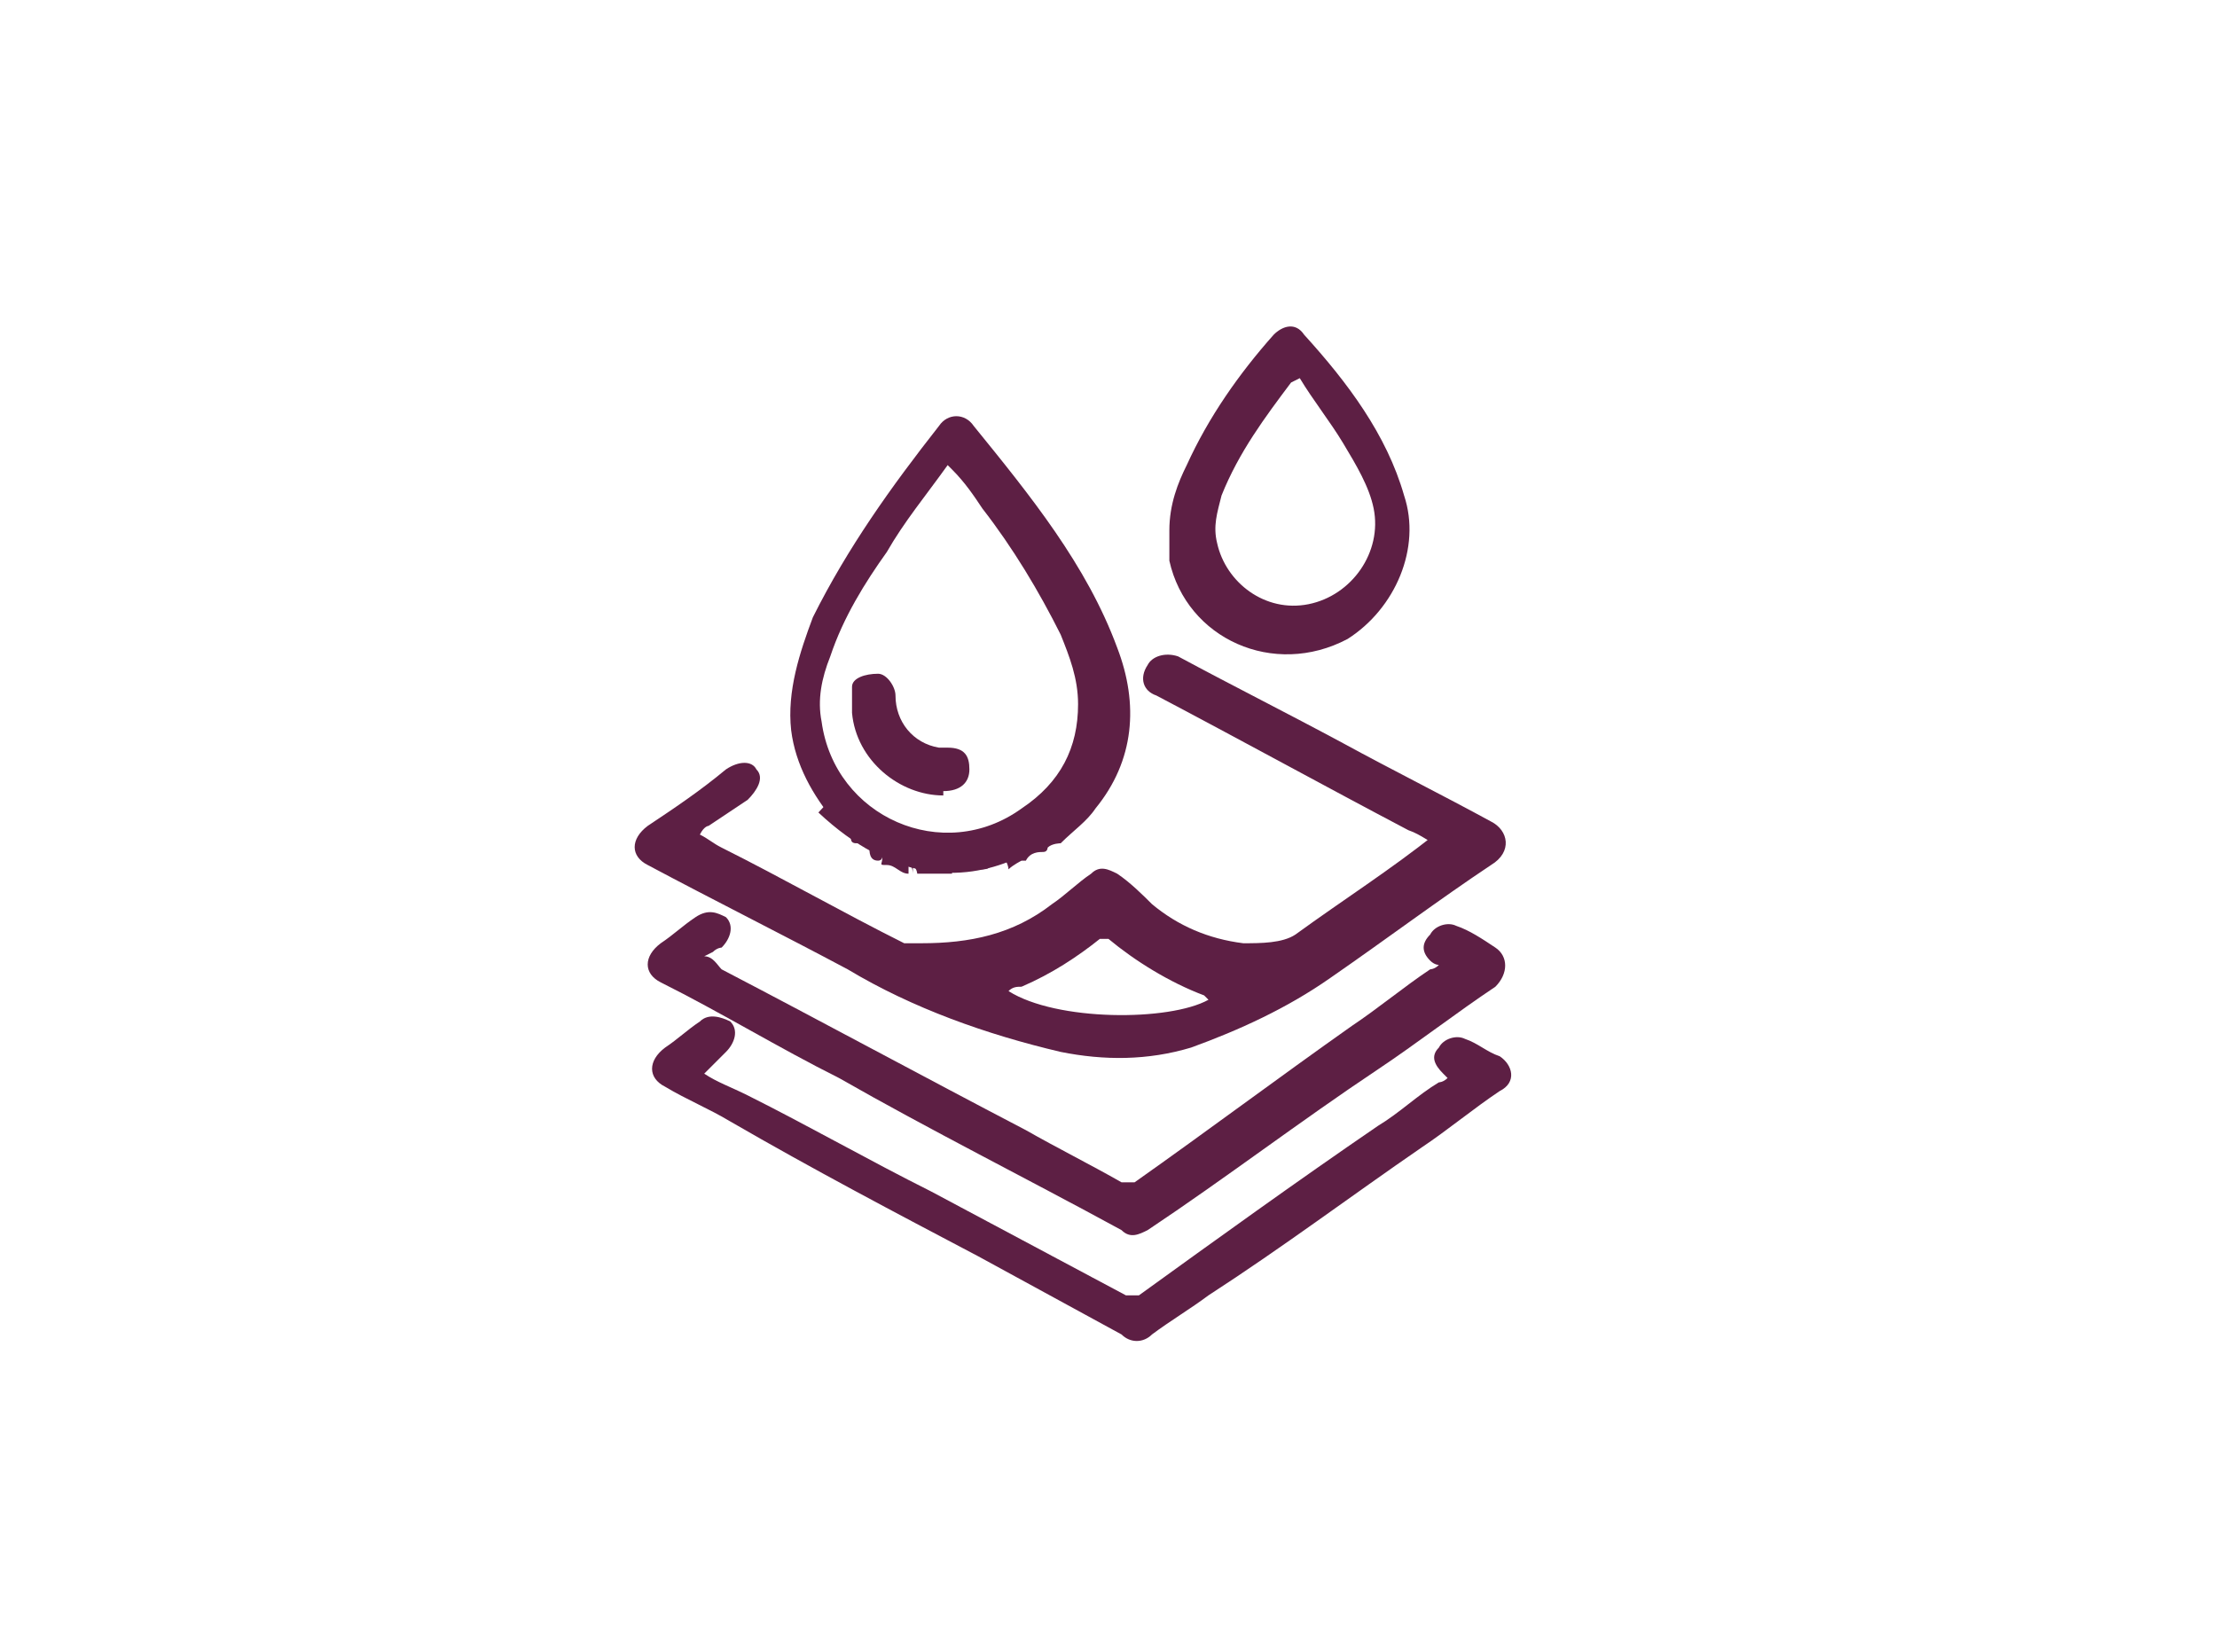 <?xml version="1.0" encoding="UTF-8"?>
<svg id="Layer_1" data-name="Layer 1" xmlns="http://www.w3.org/2000/svg" version="1.1" viewBox="0 0 51 38">
  <defs>
    <style>
      .cls-1 {
        fill: #5d1f44;
        stroke-width: 0px;
      }

      .cls-2 {
        fill: none;
        stroke: #5d1f44;
        stroke-miterlimit: 10;
        stroke-width: .8px;
      }
    </style>
  </defs>
  <path class="cls-1" d="M33.2,19.5c-.3-.1-.5-.3-.8-.4-1.9-1-3.9-2.1-5.8-3.1-.3-.1-.4-.4-.2-.7.1-.2.4-.3.7-.2,1.3.7,2.5,1.3,3.8,2,1.1.6,2.3,1.2,3.4,1.8.4.2.5.7,0,1-1.2.8-2.4,1.7-3.7,2.6-1,.7-2.1,1.2-3.2,1.6-1,.3-2,.3-3,.1-1.7-.4-3.4-1-4.9-1.9-1.5-.8-3.1-1.6-4.6-2.4-.4-.2-.4-.6,0-.9.6-.4,1.2-.8,1.8-1.3.3-.2.6-.2.7,0,.2.2,0,.5-.2.7-.3.2-.6.4-.9.6,0,0-.1,0-.2.2.2.1.3.2.5.3,1.4.7,2.8,1.5,4.2,2.2.1,0,.2,0,.4,0,1.1,0,2.1-.2,3-.9.3-.2.6-.5.9-.7.2-.2.4-.1.6,0,.3.2.6.5.8.7.6.5,1.3.8,2.1.9.4,0,.9,0,1.2-.2,1.1-.8,2.2-1.5,3.2-2.3,0,0,0,0,0,0ZM27.7,22.9s0,0,0,0c-.8-.3-1.6-.8-2.2-1.3,0,0-.2,0-.2,0-.5.4-1.1.8-1.8,1.1-.1,0-.2,0-.3.1,1.1.7,3.7.7,4.6.2Z"/>
  <path class="cls-1" d="M16.2,22c.2,0,.3.2.4.3,2.3,1.2,4.7,2.5,7,3.7.7.4,1.5.8,2.2,1.2.1,0,.2,0,.3,0,1.7-1.2,3.3-2.4,5-3.6.6-.4,1.2-.9,1.8-1.3,0,0,.1,0,.2-.1,0,0-.1,0-.2-.1-.2-.2-.2-.4,0-.6.1-.2.4-.3.6-.2.3.1.6.3.9.5.3.2.3.6,0,.9-.9.6-1.8,1.3-2.7,1.9-1.8,1.2-3.5,2.5-5.3,3.7-.2.1-.4.2-.6,0-2.2-1.2-4.4-2.3-6.5-3.5-1.4-.7-2.7-1.5-4.1-2.2-.4-.2-.4-.6,0-.9.3-.2.5-.4.8-.6.3-.2.5-.1.7,0,.2.2.1.5-.1.7,0,0-.1,0-.2.1Z"/>
  <path class="cls-1" d="M16.2,24.7c.3.2.6.3,1,.5,1.4.7,2.8,1.5,4.2,2.2,1.5.8,3,1.6,4.5,2.4.1,0,.2,0,.3,0,1.8-1.3,3.6-2.6,5.5-3.9.5-.3.9-.7,1.4-1,0,0,.1,0,.2-.1,0,0,0,0-.1-.1-.2-.2-.3-.4-.1-.6.1-.2.4-.3.6-.2.3.1.5.3.8.4.3.2.4.6,0,.8-.6.4-1.2.9-1.8,1.3-1.6,1.1-3.2,2.3-4.9,3.4-.4.3-.9.6-1.3.9-.2.2-.5.2-.7,0-1.1-.6-2.2-1.2-3.3-1.8-1.9-1-3.8-2-5.7-3.1-.5-.3-1-.5-1.5-.8-.4-.2-.4-.6,0-.9.3-.2.5-.4.8-.6.2-.2.5-.1.7,0,.2.2.1.5-.1.7,0,0-.1.1-.2.2Z"/>
  <path class="cls-1" d="M22.3,19.4c-.3,0-.4.4-.4.7-.3,0-.5,0-.8,0,0,0,0-.1-.1-.2,0,0,0,.1,0,.2,0,0,0,0,0,0,0,0,0-.2-.1-.2,0,0,0,0,0,.2-.2,0-.3-.2-.5-.2,0,0,0,0,0,0-.2,0-.1,0-.1-.2,0,0,0,.1-.1.1-.2,0-.2-.2-.2-.3,0-.1,0-.2,0-.4h0c-.1-.1-.2,0-.2,0,0,0,0,.2,0,.3,0,0-.1,0-.1,0-.2-.2-.4-.3-.5-.5-.5-.6-.9-1.3-1-2.1-.1-.9.2-1.8.5-2.6.8-1.6,1.8-3,2.9-4.4.2-.3.6-.3.8,0,1.3,1.6,2.6,3.2,3.3,5.1.5,1.3.4,2.6-.5,3.7-.2.3-.5.5-.8.8,0,0-.2,0-.3.1,0,0,0,.1-.1.1-.1,0-.3,0-.4.2,0,0,0,0-.1,0,0,0-.2.1-.3.2,0-.1-.1-.3-.2-.4-.1-.2-.3-.2-.5-.2ZM21.8,10.7c-.5.7-1,1.3-1.4,2-.5.7-1,1.5-1.3,2.4-.2.5-.3,1-.2,1.5.3,2.2,2.8,3.3,4.6,2,.9-.6,1.3-1.4,1.3-2.4,0-.6-.2-1.1-.4-1.6-.5-1-1.1-2-1.8-2.9-.2-.3-.4-.6-.7-.9ZM21.1,19.8s.1.1.1.1c.1,0,.2-.2.4-.3-.2,0-.2.3-.5.2Z"/>
  <path class="cls-1" d="M26.9,12.2c0-.6.2-1.1.4-1.5.5-1.1,1.2-2.1,2-3,.2-.2.5-.3.7,0,1,1.1,1.9,2.3,2.3,3.7.4,1.2-.2,2.6-1.3,3.3-1.7.9-3.7,0-4.1-1.8,0-.2,0-.4,0-.6ZM29.7,8.8s0,0,0,0c0,0,0,0,0,0-.6.8-1.2,1.6-1.6,2.6-.1.4-.2.7-.1,1.1.2.9,1.1,1.6,2.1,1.4,1-.2,1.7-1.2,1.5-2.2-.1-.5-.4-1-.7-1.5-.3-.5-.7-1-1-1.5Z"/>
  <path class="cls-1" d="M22.3,19.4c.2,0,.4,0,.5.2,0,0,0,.1,0,.2,0,.1,0,.2-.2.2-.2,0-.4,0-.6,0,0,0-.1,0-.1-.1,0-.2,0-.4.3-.6Z"/>
  <path class="cls-1" d="M19.7,18.9v.5c-.2,0-.1-.2-.1-.3,0-.1,0-.2.2-.2,0,0,0,0,0,0Z"/>
  <path class="cls-1" d="M21.1,19.8c.3.2.3-.1.5-.2-.1.1-.3.2-.4.3,0,0,0,0-.1-.1Z"/>
  <path class="cls-1" d="M21.7,18.3c-1,0-2-.8-2.1-1.9,0-.2,0-.4,0-.6,0-.2.3-.3.6-.3.2,0,.4.3.4.5,0,.6.4,1.1,1,1.2,0,0,.1,0,.2,0,.4,0,.5.2.5.5,0,.3-.2.5-.6.5Z"/>
  <path class="cls-2" d="M24.8,18.1c0,.1-2.5,3.3-5.7.3"/>
</svg>